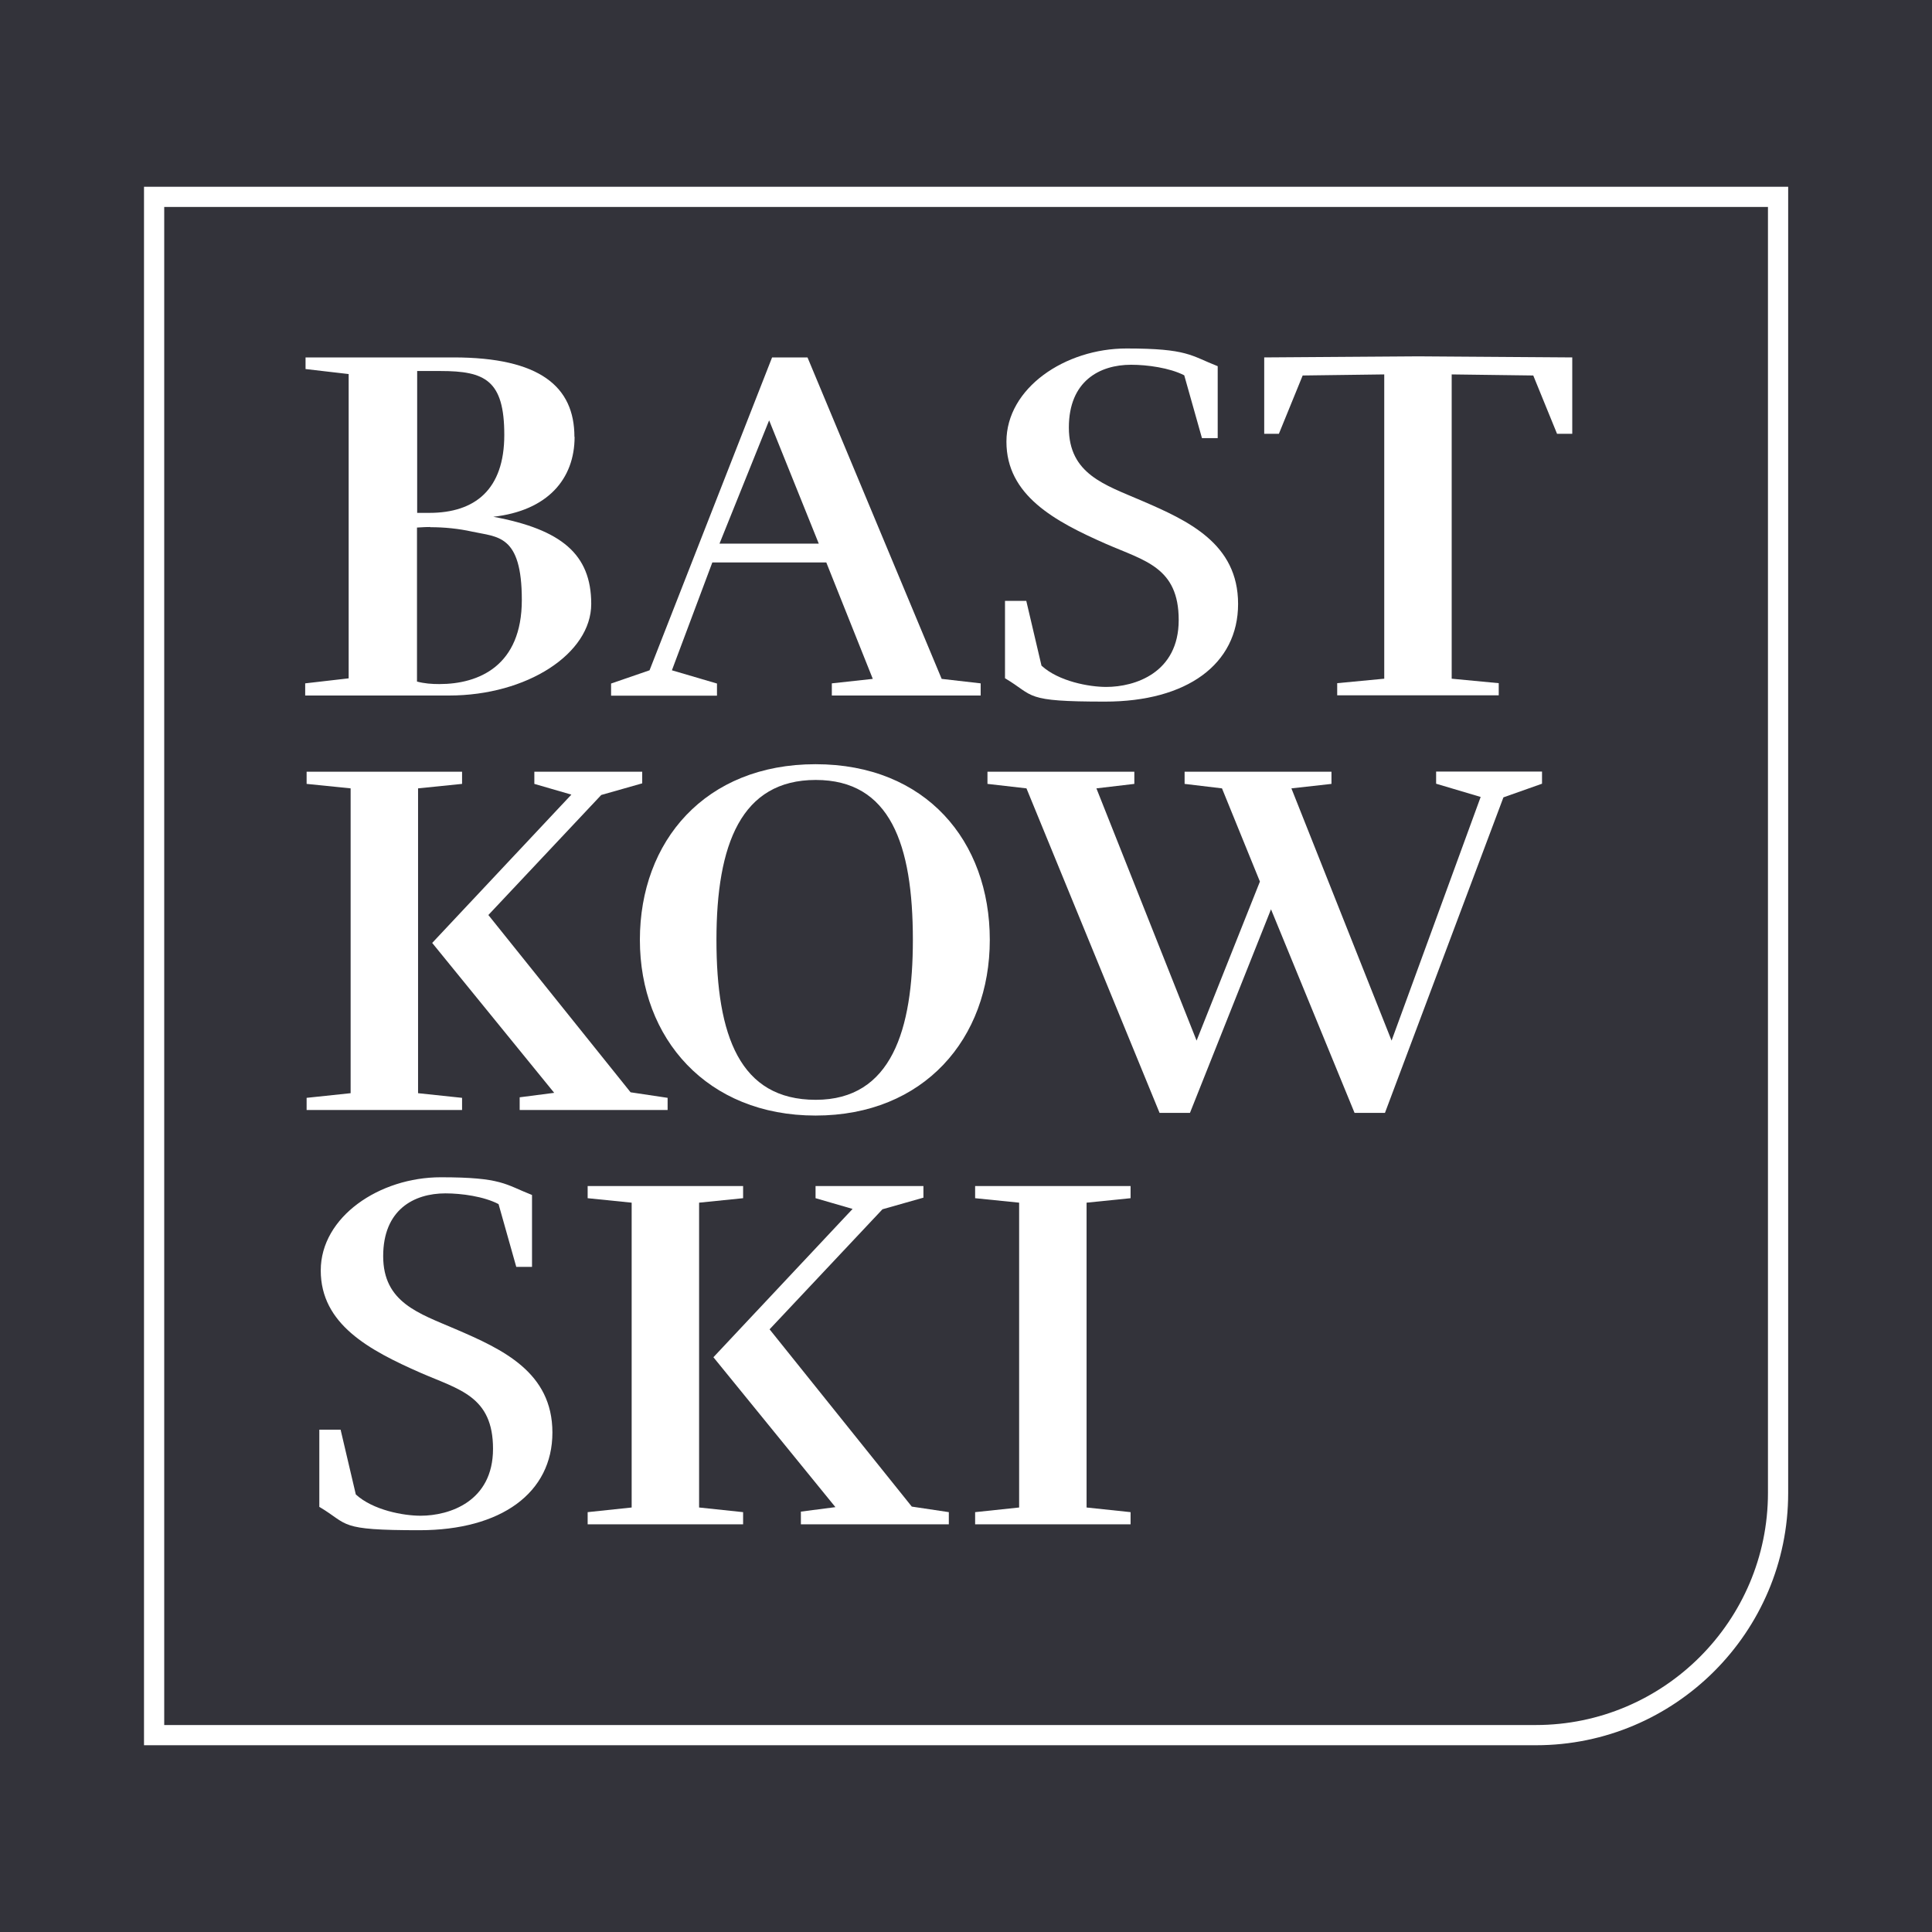 <svg xmlns="http://www.w3.org/2000/svg" id="Ebene_1" viewBox="0 0 1080 1080"><defs><style>      .st0 {        fill: #fff;      }      .st1 {        fill: #33333a;      }    </style></defs><rect class="st1" width="1080" height="1080"></rect><g><g><path class="st0" d="M321.2,244.2c0,23.5-15,41.3-45.6,44.7h.3c37.9,7.1,54.6,20.9,54.6,48.7s-35.9,51.2-79.5,51.2h-80.4v-6.8l24.3-2.8v-170.1l-24.1-2.8v-6.5h82.7c48.4,0,67.6,16.4,67.6,44.4ZM233.2,286.7h6.8c25.5,0,41.9-13,41.9-43.6s-10.8-35.7-35.7-35.7h-13v79.3ZM240.5,294.6c-4,0-5.9.3-7.4.3v86.1c4.2,1.1,8.2,1.4,12.5,1.4,22.1,0,46.1-10.2,46.1-47s-13.6-35.1-27.7-38.2c-7.6-1.7-15.6-2.5-23.5-2.5Z"></path><path class="st0" d="M363.1,374.7l68.5-174.9h19.8l75,179.7,21.8,2.5v6.8h-83.2v-6.8l22.9-2.5-26-65.1h-63.7l-22.6,60.3,25.2,7.4v6.8h-59.2v-6.8l21.5-7.4ZM429.9,235.1l-27.7,68.8h55.5l-27.7-68.8Z"></path><path class="st0" d="M561.8,379.2v-43.3h11.9l8.5,36.2c9.6,8.8,26.6,11.9,36.2,11.9,16.1,0,40.5-7.9,40.5-37.4s-19-33.1-40.5-42.5c-28.9-12.7-55.8-27.2-55.8-57.2s32.8-52.1,67.1-52.1,35.9,4,51,9.9v40.2h-8.8l-9.9-35.1c-8.2-4.2-20.7-5.9-29.7-5.9-17.6,0-34.8,9.1-34.8,35.1s20.1,32,40.5,40.8c26.3,11.3,54.1,24.1,54.1,57.8s-28.6,54.6-74.4,54.6-39.1-3.1-55.8-13Z"></path><path class="st0" d="M878.9,199.8v42.7h-8.5l-13.3-32.6-45.6-.6v170.1l26.3,2.5v6.8h-90.3v-6.8l26.3-2.5v-170.1l-45.6.6-13.3,32.6h-8.2v-42.7l86.1-.6,86.1.6Z"></path><path class="st0" d="M233.7,611.1l24.6,2.6v6.8h-86.9v-6.8l24.6-2.6v-170.4l-24.6-2.5v-6.8h86.9v6.8l-24.6,2.5v170.4ZM241.6,527.1l68.2,83.8-19.3,2.5v7.1h82.7v-6.8l-20.7-3.1-79.5-99.1,63.1-67.1,22.9-6.5v-6.5h-60.3v6.8l20.7,6-77.8,82.9Z"></path><path class="st0" d="M357.7,525.4c0-55.2,36.5-98.2,98.2-98.2s97.4,43,97.4,98.2-36.8,98.2-97.4,98.2-98.2-43-98.2-98.2ZM510.3,525.4c0-53.5-12.7-89.4-54.3-89.4s-55.5,35.9-55.5,89.4,13,89.4,55.5,89.4,54.3-39.3,54.3-89.4Z"></path><path class="st0" d="M840.4,445.8l-66.2,176.3h-17l-46.7-113.8-45.3,113.8h-17l-74.4-181.4-21.8-2.5v-6.8h82.1v6.8l-21.2,2.5,56,141,35.4-88.9-21.2-52.1-20.9-2.5v-6.8h82.1v6.8l-22.4,2.5,56,141,49.8-136.2-24.9-7.4v-6.8h59.2v6.8l-21.5,7.6Z"></path><path class="st0" d="M178.5,842.5v-43.3h11.9l8.5,36.2c9.6,8.8,26.6,11.9,36.2,11.9,16.1,0,40.5-7.9,40.5-37.4s-19-33.1-40.5-42.5c-28.9-12.7-55.8-27.2-55.8-57.2s32.8-52.1,67.1-52.1,35.9,4,51,9.9v40.2h-8.8l-9.9-35.1c-8.2-4.3-20.7-6-29.7-6-17.6,0-34.8,9.1-34.8,35.1s20.1,32,40.5,40.8c26.3,11.3,54.1,24.1,54.1,57.8s-28.6,54.6-74.4,54.6-39.1-3.1-55.8-13Z"></path><path class="st0" d="M390.8,842.7l24.6,2.6v6.8h-86.9v-6.8l24.6-2.6v-170.4l-24.6-2.5v-6.8h86.9v6.8l-24.6,2.5v170.4ZM398.8,758.7l68.2,83.8-19.3,2.5v7.1h82.7v-6.8l-20.7-3.1-79.5-99.1,63.1-67.1,22.9-6.5v-6.5h-60.3v6.8l20.7,6-77.8,82.9Z"></path><path class="st0" d="M607.4,842.7l24.6,2.6v6.8h-86.9v-6.8l24.6-2.6v-170.4l-24.6-2.5v-6.8h86.9v6.8l-24.6,2.5v170.4Z"></path></g><path class="st0" d="M858.5,975.6H80.5V104.4h919.1v730.2c0,77.8-63.3,141-141,141ZM91.8,964.3h766.7c71.5,0,129.8-58.2,129.8-129.8V115.7H91.8v848.7Z"></path></g></svg>
